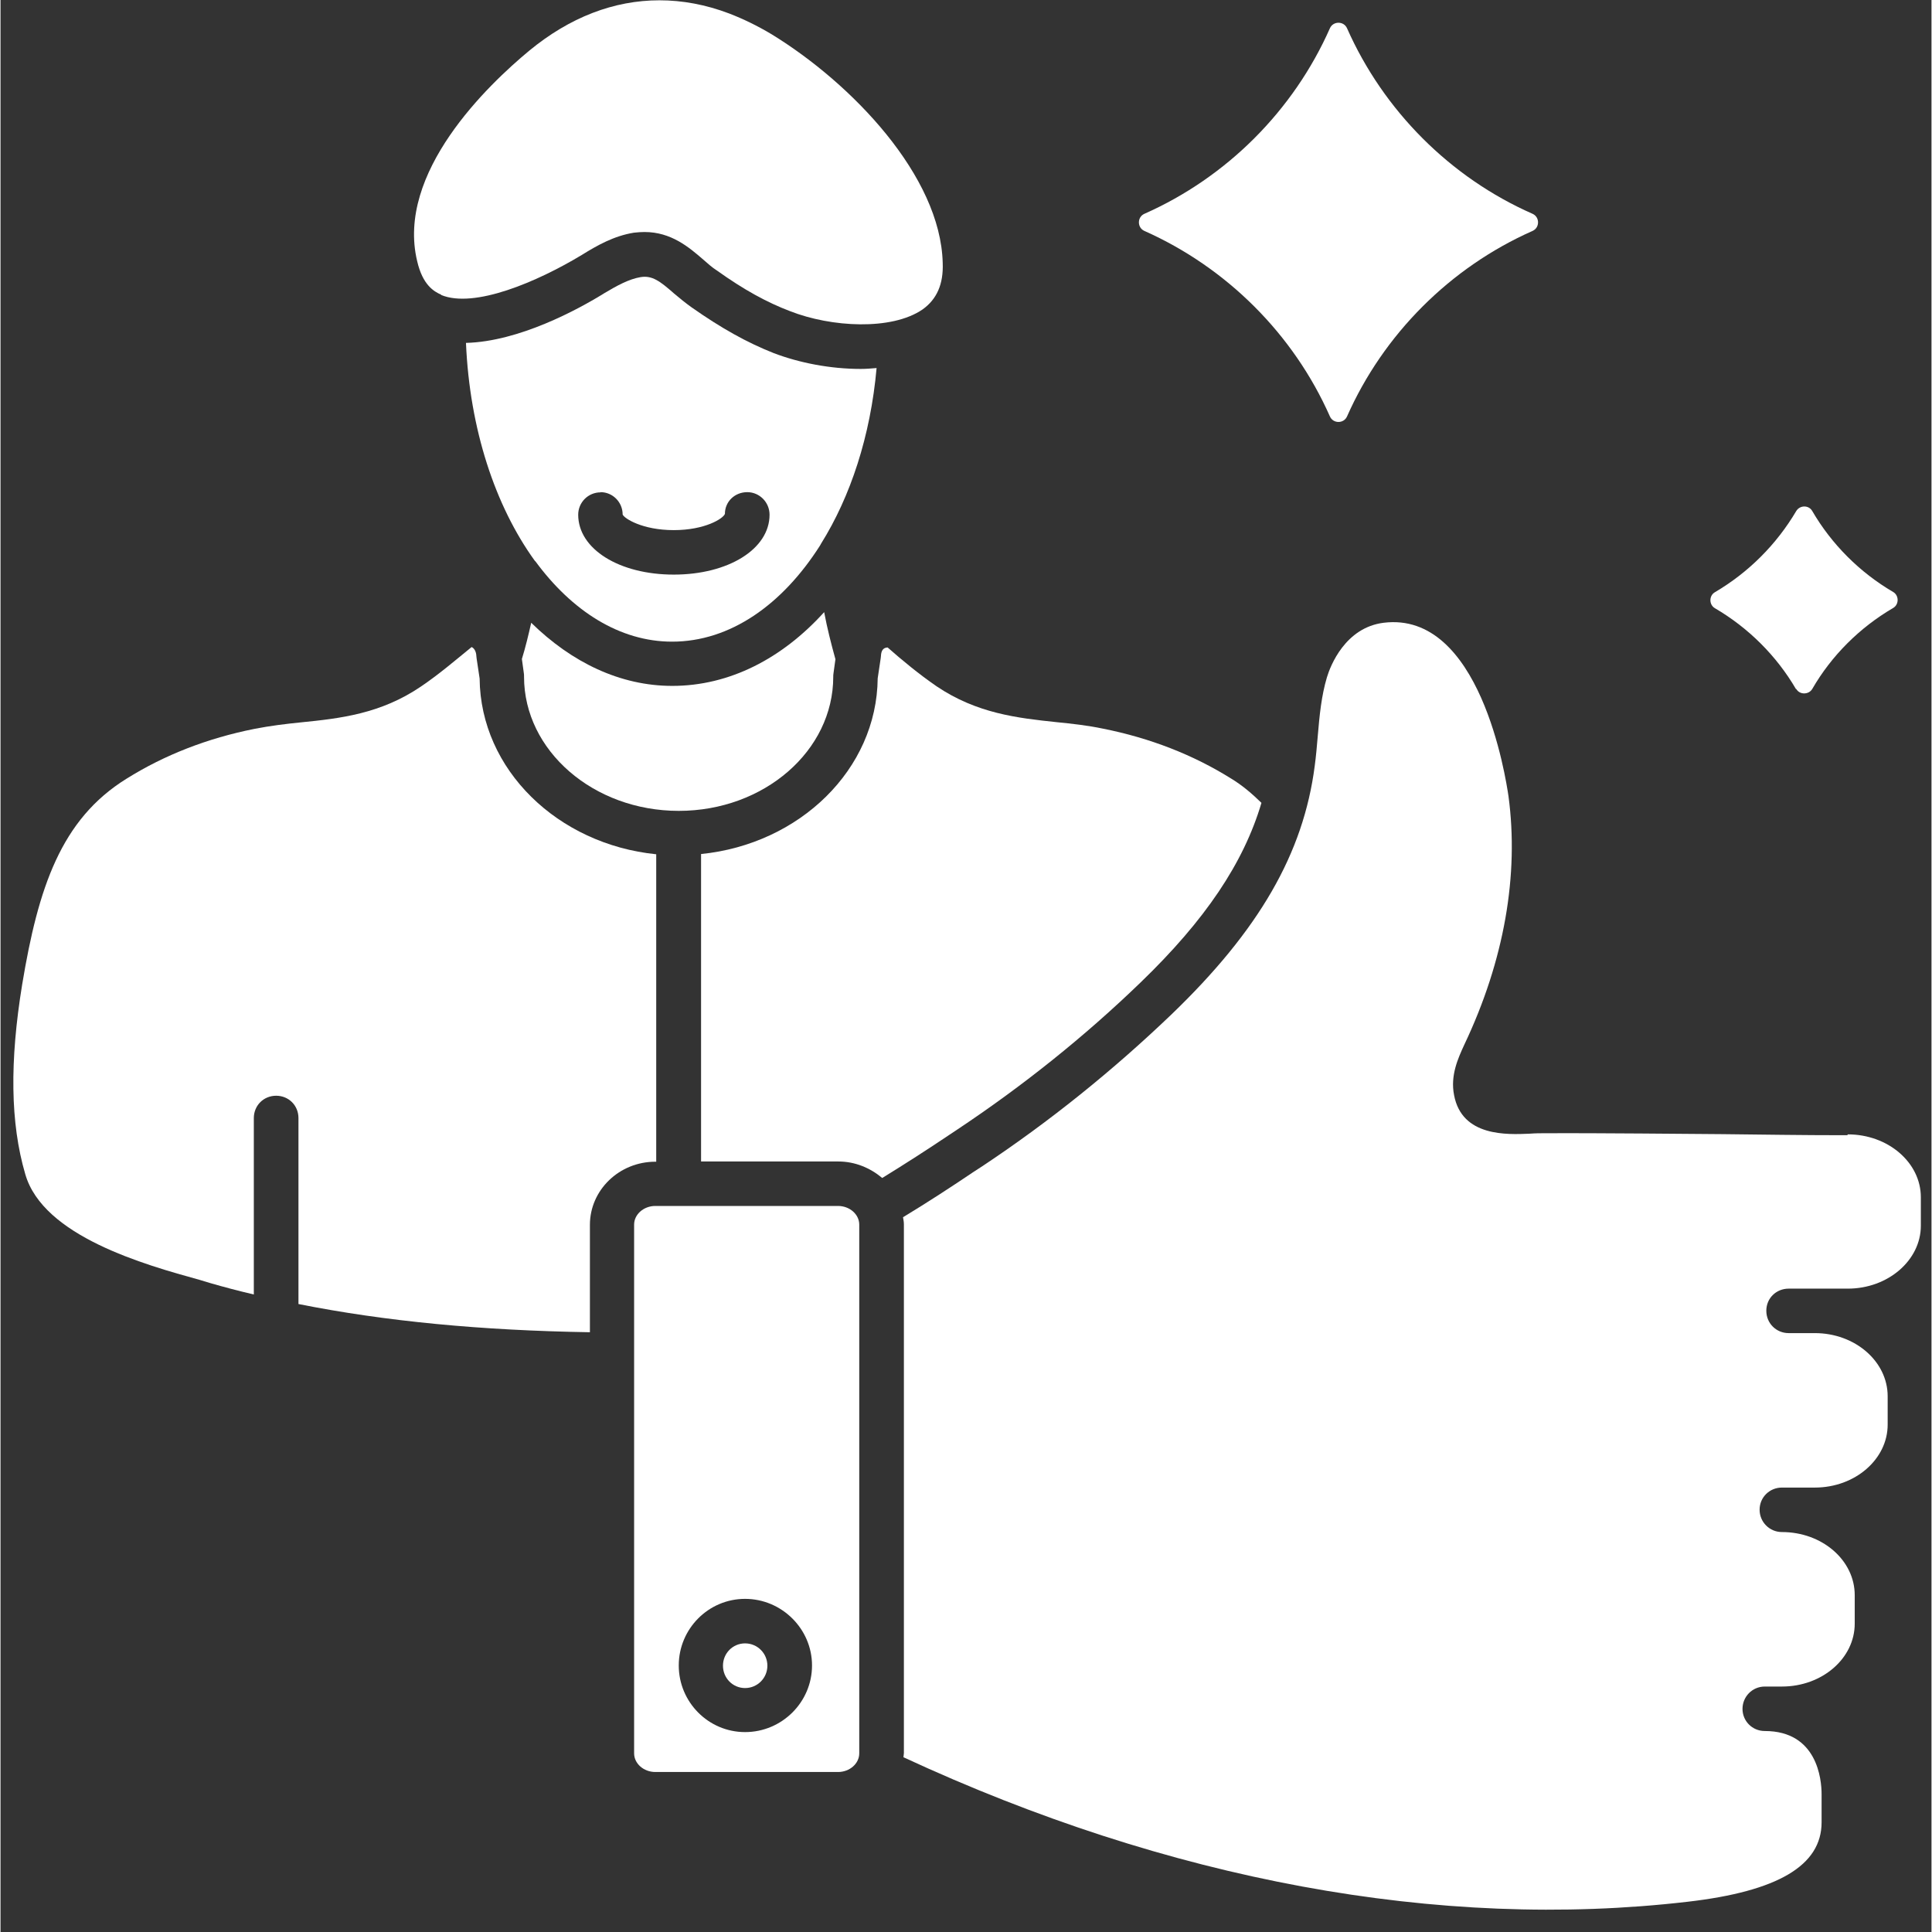 <svg xmlns="http://www.w3.org/2000/svg" xmlns:xlink="http://www.w3.org/1999/xlink" width="300" zoomAndPan="magnify" viewBox="0 0 224.88 225" height="300" preserveAspectRatio="xMidYMid meet" version="1.0"><rect x="0" y="0" width="224.88" height="225" fill="#333333" stroke="none"/><defs><clipPath id="b7a893af1b"><path d="M 48 0.059 L 110 0.059 L 110 38 L 48 38 Z M 48 0.059 " clip-rule="nonzero"/></clipPath><clipPath id="3930767381"><path d="M 105 72 L 223.613 72 L 223.613 223 L 105 223 Z M 105 72 " clip-rule="nonzero"/></clipPath></defs><path fill="#ffffff" d="M 133.219 26.895 C 142.809 31.164 150.582 38.922 154.82 48.496 C 155.199 49.355 156.438 49.355 156.816 48.496 C 161.055 38.922 168.828 31.141 178.418 26.895 C 179.273 26.516 179.273 25.277 178.418 24.898 C 168.828 20.68 161.055 12.871 156.816 3.293 C 156.438 2.434 155.199 2.434 154.82 3.293 C 150.582 12.871 142.809 20.652 133.219 24.898 C 132.363 25.277 132.363 26.516 133.219 26.895 Z M 133.219 26.895 " fill-opacity="1" fill-rule="nonzero"/><path fill="#ffffff" d="M 209.129 80.234 C 209.531 80.941 210.594 80.914 210.996 80.234 C 213.242 76.344 216.523 73.082 220.41 70.809 C 221.113 70.406 221.113 69.344 220.41 68.938 C 216.523 66.664 213.242 63.379 210.996 59.516 C 210.594 58.809 209.559 58.809 209.129 59.516 C 206.832 63.406 203.578 66.664 199.664 68.965 C 198.957 69.367 198.957 70.43 199.664 70.836 C 203.551 73.109 206.832 76.367 209.102 80.258 Z M 209.129 80.234 " fill-opacity="1" fill-rule="nonzero"/><path fill="#ffffff" d="M 103.289 75.406 C 102.785 75.434 102.559 75.785 102.535 76.395 C 102.535 76.469 102.508 76.57 102.508 76.645 L 102.156 78.996 C 102.055 89.609 93.07 98.301 81.586 99.461 L 81.586 135.266 L 97.562 135.266 C 99.531 135.266 101.297 136.023 102.684 137.188 C 105.359 135.543 107.984 133.852 110.508 132.156 L 111.418 131.551 C 119.086 126.449 126.254 120.711 132.766 114.422 C 140.312 107.145 144.777 100.496 146.848 93.5 C 145.785 92.465 144.652 91.477 143.312 90.668 C 138.871 87.891 133.852 85.945 128.398 84.859 C 126.582 84.477 124.742 84.277 122.949 84.098 C 118.434 83.621 113.711 83.09 109.02 79.93 C 106.926 78.488 104.98 76.871 103.316 75.406 Z M 103.289 75.406 " fill-opacity="1" fill-rule="nonzero"/><path fill="#ffffff" d="M 62.281 65.352 C 66.523 71.137 72.098 74.727 78.207 74.727 C 84.969 74.727 91.051 70.43 95.441 63.531 C 95.492 63.457 95.52 63.379 95.566 63.305 C 98.977 57.848 101.32 50.797 102.027 42.863 C 101.422 42.914 100.793 42.965 100.188 42.965 C 96.629 42.965 93.02 42.258 90.043 41.121 C 86.965 39.906 83.961 38.238 80.477 35.789 C 79.77 35.281 79.113 34.754 78.457 34.195 C 76.793 32.73 75.883 32.047 74.523 32.277 C 73.16 32.504 71.719 33.312 70.359 34.121 C 67.23 36.066 60.363 39.781 54.207 39.934 C 54.637 49.988 57.613 58.906 62.18 65.25 C 62.207 65.301 62.258 65.324 62.281 65.375 Z M 69.879 57.316 C 71.293 57.316 72.453 58.477 72.453 59.918 C 72.629 60.375 74.75 61.738 78.406 61.738 C 82.066 61.738 84.188 60.375 84.363 59.844 C 84.363 58.402 85.523 57.316 86.965 57.316 C 88.402 57.316 89.562 58.504 89.562 59.945 C 89.562 63.938 84.766 66.918 78.406 66.918 C 72.047 66.918 67.277 63.938 67.277 59.945 C 67.277 58.504 68.441 57.34 69.879 57.34 Z M 69.879 57.316 " fill-opacity="1" fill-rule="nonzero"/><path fill="#ffffff" d="M 60.969 78.82 C 60.969 87.41 69.047 94.434 78.988 94.434 C 88.93 94.434 96.98 87.434 96.98 78.82 C 96.98 78.691 96.98 78.566 97.008 78.414 L 97.234 76.773 C 96.73 74.953 96.273 73.16 95.922 71.289 C 91.027 76.695 84.895 79.879 78.23 79.879 C 72.176 79.879 66.523 77.152 61.805 72.527 C 61.477 73.969 61.148 75.355 60.719 76.746 L 60.945 78.391 C 60.969 78.516 60.969 78.641 60.969 78.793 Z M 60.969 78.82 " fill-opacity="1" fill-rule="nonzero"/><g clip-path="url(#b7a893af1b)"><path fill="#ffffff" d="M 51.305 34.348 C 55.168 35.965 62.535 32.805 67.684 29.699 C 69.477 28.586 71.418 27.477 73.766 27.098 C 74.219 27.047 74.648 27.02 75 27.02 C 78.105 27.02 80.176 28.789 81.867 30.254 C 82.371 30.684 82.875 31.164 83.457 31.52 C 86.559 33.742 89.285 35.23 91.961 36.242 C 96.73 38.113 103.77 38.516 107.379 36.039 C 109.043 34.852 109.828 33.086 109.727 30.609 C 109.473 20.5 99.176 9.738 89.816 4 C 88.176 3.016 86.508 2.207 84.867 1.574 C 82.145 0.539 79.418 0.035 76.742 0.035 C 71.441 0.035 66.297 2.004 61.551 5.922 C 56.805 9.863 46.031 20.098 48.527 30.43 C 49.16 33.16 50.445 33.945 51.332 34.324 Z M 51.305 34.348 " fill-opacity="1" fill-rule="nonzero"/></g><g clip-path="url(#3930767381)"><path fill="#ffffff" d="M 215.082 132.207 L 214.578 132.207 C 209.887 132.207 205.191 132.133 200.523 132.082 C 197.367 132.059 194.215 132.031 191.086 132.008 C 187.098 131.98 183.086 131.957 179.098 131.98 C 178.77 131.98 178.441 132.008 178.039 132.031 C 175.488 132.133 170.191 132.41 169.281 127.535 C 168.828 125.262 169.734 123.266 170.469 121.672 C 175.137 111.844 176.852 101.887 175.617 92.715 C 175.289 90.516 172.309 71.137 161.078 72.527 C 156.613 73.082 154.871 77.531 154.469 78.895 C 153.836 81.016 153.609 83.289 153.406 85.715 C 153.309 86.879 153.207 88.043 153.055 89.18 C 151.742 99.387 146.57 108.332 136.348 118.16 C 129.586 124.629 122.219 130.59 114.293 135.848 L 113.359 136.453 C 110.734 138.223 107.984 140.016 105.105 141.758 C 105.156 142.062 105.207 142.289 105.207 142.594 L 105.207 204.172 C 105.207 204.32 105.156 204.5 105.156 204.648 C 136.047 218.977 167.59 224.84 196.484 221.477 C 206.984 220.266 212.082 217.258 212.082 212.23 L 212.082 208.945 C 212.082 207.227 211.574 201.594 205.469 201.594 C 204.004 201.594 202.871 200.43 202.871 199.016 C 202.871 197.602 204.004 196.414 205.469 196.414 L 207.461 196.414 C 212.156 196.414 215.941 193.129 215.941 189.086 L 215.941 185.777 C 215.941 181.707 212.156 178.422 207.461 178.422 C 206.023 178.422 204.863 177.262 204.863 175.82 C 204.863 174.379 206.023 173.242 207.461 173.242 L 211.297 173.242 C 215.992 173.242 219.777 169.934 219.777 165.914 L 219.777 162.605 C 219.777 158.562 215.992 155.254 211.297 155.254 L 208.246 155.254 C 206.805 155.254 205.645 154.117 205.645 152.648 C 205.645 151.184 206.805 150.074 208.246 150.074 L 215.133 150.074 C 219.828 150.074 223.641 146.762 223.641 142.746 L 223.641 139.434 C 223.641 135.391 219.828 132.109 215.133 132.109 Z M 215.082 132.207 " fill-opacity="1" fill-rule="nonzero"/></g><path fill="#ffffff" d="M 100.008 142.617 C 100.008 141.43 98.898 140.445 97.535 140.445 L 76.262 140.445 C 74.898 140.445 73.789 141.43 73.789 142.617 L 73.789 204.195 C 73.789 205.383 74.898 206.367 76.262 206.367 L 97.535 206.367 C 98.898 206.367 100.008 205.383 100.008 204.195 Z M 86.711 201.719 C 82.445 201.719 78.988 198.23 78.988 193.961 C 78.988 189.691 82.445 186.203 86.711 186.203 C 90.977 186.203 94.508 189.691 94.508 193.961 C 94.508 198.23 91 201.719 86.711 201.719 Z M 86.711 201.719 " fill-opacity="1" fill-rule="nonzero"/><path fill="#ffffff" d="M 23.219 149.062 L 24.379 149.414 C 26.043 149.895 27.762 150.352 29.5 150.754 L 29.5 130.211 C 29.5 128.746 30.637 127.609 32.102 127.609 C 33.566 127.609 34.699 128.746 34.699 130.211 L 34.699 151.867 C 44.82 153.887 56.051 154.949 68.641 155.152 L 68.641 142.645 C 68.641 138.602 72.047 135.293 76.262 135.293 L 76.363 135.293 L 76.363 99.488 C 64.883 98.324 55.898 89.633 55.797 79.02 L 55.445 76.672 C 55.445 76.672 55.418 76.492 55.418 76.418 C 55.395 75.812 55.117 75.457 54.863 75.355 C 52.969 76.898 51.055 78.539 48.957 79.957 C 44.266 83.141 39.547 83.668 35.004 84.125 C 33.238 84.301 31.395 84.527 29.578 84.883 C 24.125 85.969 19.105 87.914 14.664 90.695 C 7.043 95.418 4.391 103.379 2.523 114.648 C 1.062 123.594 1.137 130.793 2.879 136.73 C 4.949 143.984 16.809 147.293 23.219 149.062 Z M 23.219 149.062 " fill-opacity="1" fill-rule="nonzero"/><path fill="#ffffff" d="M 86.711 191.387 C 85.273 191.387 84.137 192.547 84.137 193.988 C 84.137 195.426 85.273 196.59 86.711 196.59 C 88.148 196.59 89.309 195.426 89.309 193.988 C 89.309 192.547 88.148 191.387 86.711 191.387 Z M 86.711 191.387 " fill-opacity="1" fill-rule="nonzero"/></svg>